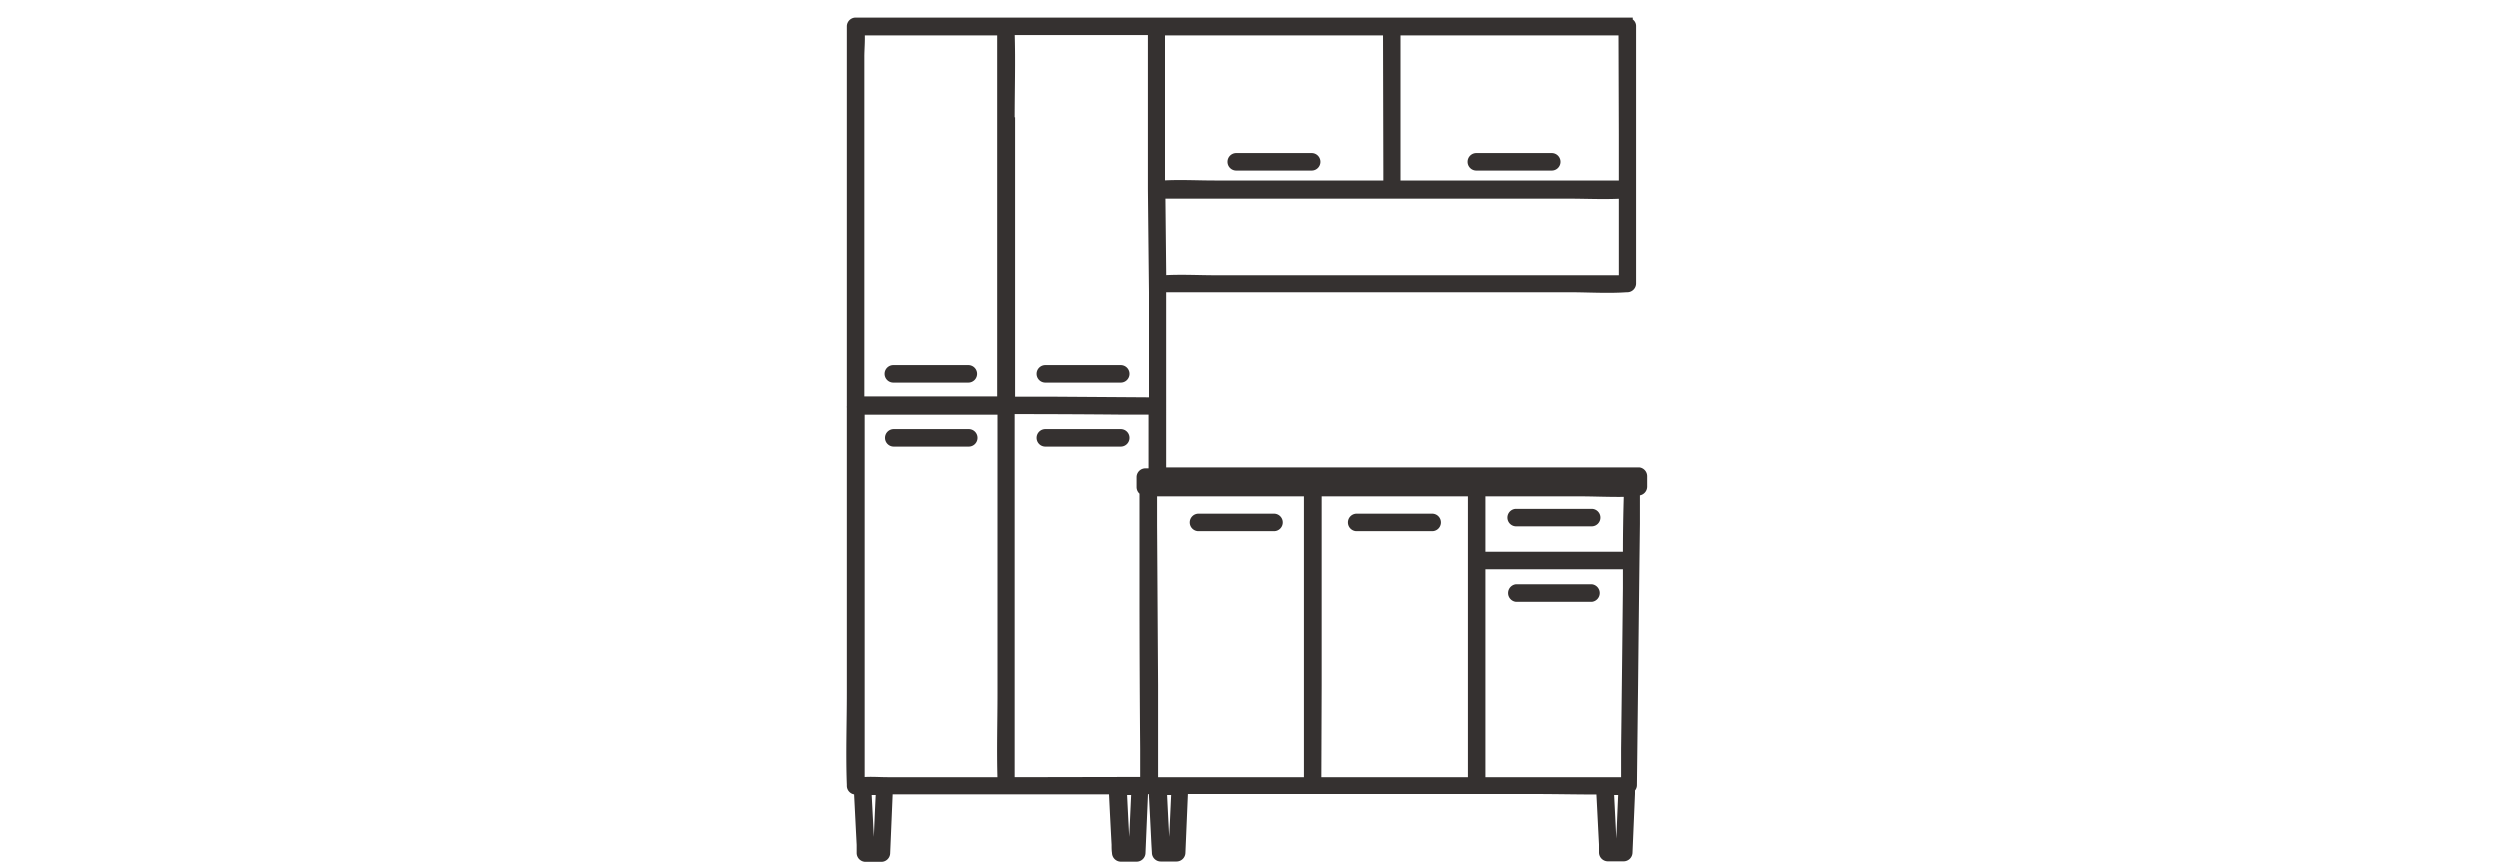 <svg id="ÍCONES" xmlns="http://www.w3.org/2000/svg" viewBox="0 0 300 104"><defs><style>.cls-1{fill:#353130;stroke:#353130;stroke-miterlimit:10;stroke-width:0.5px;}</style></defs><path class="cls-1" d="M196.74,56.34h-6l-14.4,0-17.11,0-14.38,0h-5.16V35.05h0v-.23h48.64c2.26,0,4.59.16,6.84,0h.11a.81.81,0,0,0,.8-.8V3.14a.71.71,0,0,0-.4-.66V2.36H107.78c-1.63,0-3.27,0-4.9,0h-.21a.81.81,0,0,0-.8.8V48.74a.48.48,0,0,0,0,.17V83.14c0,3.66-.14,7.36,0,11v.15a.8.8,0,0,0,.8.8h.06c.11,2.1.21,4.19.32,6.28,0,.34,0,.68,0,1a.82.82,0,0,0,.8.8h1.92a.81.81,0,0,0,.8-.8l.3-7.08a1.55,1.55,0,0,0,0-.22h26.45q.15,3.15.32,6.28c0,.34,0,.68.05,1a.82.82,0,0,0,.8.8h1.92a.82.82,0,0,0,.8-.8l.3-7.08a1.7,1.7,0,0,1,0-.22h.59q.17,3.15.32,6.28l.06,1a.81.81,0,0,0,.8.8h1.92a.82.82,0,0,0,.8-.8l.3-7.08a1.7,1.7,0,0,1,0-.22H184c2.6,0,5.21.06,7.81.06.11,2.07.21,4.15.32,6.22,0,.34,0,.68,0,1a.82.82,0,0,0,.8.8h1.92a.82.82,0,0,0,.8-.8l.3-7.08c0-.15,0-.31,0-.47a.77.77,0,0,0,.23-.55l.14-12.08q.1-9.63.22-19.27l0-3.65h.07a.82.82,0,0,0,.8-.8V57.14A.82.82,0,0,0,196.74,56.34Zm-2.58,45.27h-.4c-.11-2.09-.21-4.19-.32-6.28v-.18l1,0c-.09,2.09-.18,4.17-.26,6.26A1.55,1.55,0,0,0,194.16,101.61ZM195,66.46H178V59.31h11.49c1.86,0,3.75.1,5.62.06Q195,62.91,195,66.46ZM138.72,93.51c0-3.76,0-7.52,0-11.28L138.6,63V59.31h18.12v34.2Zm-17.21,0V49.44q6.43,0,12.88.06l3.69,0v6.95h-.64a.81.81,0,0,0-.8.8v1.23a.82.82,0,0,0,.35.64l0,11.44q0,9.64.08,19.28v3.64Zm-15,0c-1,0-2-.09-3,0v-44h.39c.91,0,1.83,0,2.74,0,2.89,0,5.78,0,8.68,0l4.63,0V83.14c0,3.45-.11,6.92,0,10.37Zm15-79.18c0-3.45.11-6.92,0-10.37H138V22.71q.06,6.16.13,12.34V47.93l-11.79-.08-4.78,0V14.33Zm73,1.79v5.79H167.81V4h26.66Zm-28.26,4.16v1.63H145.74c-2.05,0-4.14-.12-6.19,0V4h26.66Zm-7.9,62V59.31h18.05v34.2H158.31Zm-12.48-49c-2,0-4.12-.12-6.17,0l-.1-9.69h48.71c2,0,4.14.11,6.2,0v9.69ZM103.52,4h16.39V47.82q-6.6,0-13.21,0c-1,0-2,0-3.07,0h-.16v-41C103.47,5.94,103.57,4.92,103.52,4Zm1.55,97.43a1.55,1.55,0,0,0,0,.22h-.4c-.1-2.09-.21-4.19-.32-6.28v-.22h1C105.24,97.21,105.16,99.3,105.07,101.39Zm30.64,0c0,.07,0,.14,0,.22h-.39c-.11-2.09-.22-4.19-.32-6.28a1.55,1.55,0,0,1,0-.22h1Zm4.8,0c0,.07,0,.14,0,.22h-.39c-.11-2.09-.22-4.19-.32-6.28v-.22h1ZM178,93.51V68.06h17l0,2.53q-.1,9.64-.22,19.28c0,1.21,0,2.43,0,3.64Z"/><path class="cls-1" d="M107.2,45.66h9a.8.8,0,0,0,0-1.6h-9A.8.8,0,0,0,107.2,45.66Z"/><path class="cls-1" d="M116.25,51.74h-9a.8.8,0,0,0,0,1.6h9A.8.8,0,0,0,116.25,51.74Z"/><path class="cls-1" d="M125.44,45.66h9.05a.8.8,0,0,0,0-1.6h-9.05A.8.8,0,0,0,125.44,45.66Z"/><path class="cls-1" d="M148.35,20.22h9.05a.8.8,0,0,0,0-1.6h-9.05A.8.8,0,0,0,148.35,20.22Z"/><path class="cls-1" d="M152.88,61.89h-9.06a.8.8,0,0,0,0,1.6h9.06A.8.8,0,0,0,152.88,61.89Z"/><path class="cls-1" d="M171.86,61.89H162.8a.8.8,0,0,0,0,1.6h9.06A.8.8,0,0,0,171.86,61.89Z"/><path class="cls-1" d="M191,61.31h-9.06a.8.8,0,0,0,0,1.6H191A.8.8,0,0,0,191,61.31Z"/><path class="cls-1" d="M191,70.36h-9.06a.81.81,0,0,0,0,1.61H191A.81.81,0,0,0,191,70.36Z"/><path class="cls-1" d="M177.16,20.22h9.05a.8.8,0,0,0,0-1.6h-9.05A.8.8,0,0,0,177.16,20.22Z"/><path class="cls-1" d="M134.49,51.74h-9.05a.8.8,0,0,0,0,1.6h9.05A.8.8,0,0,0,134.49,51.74Z"/></svg>